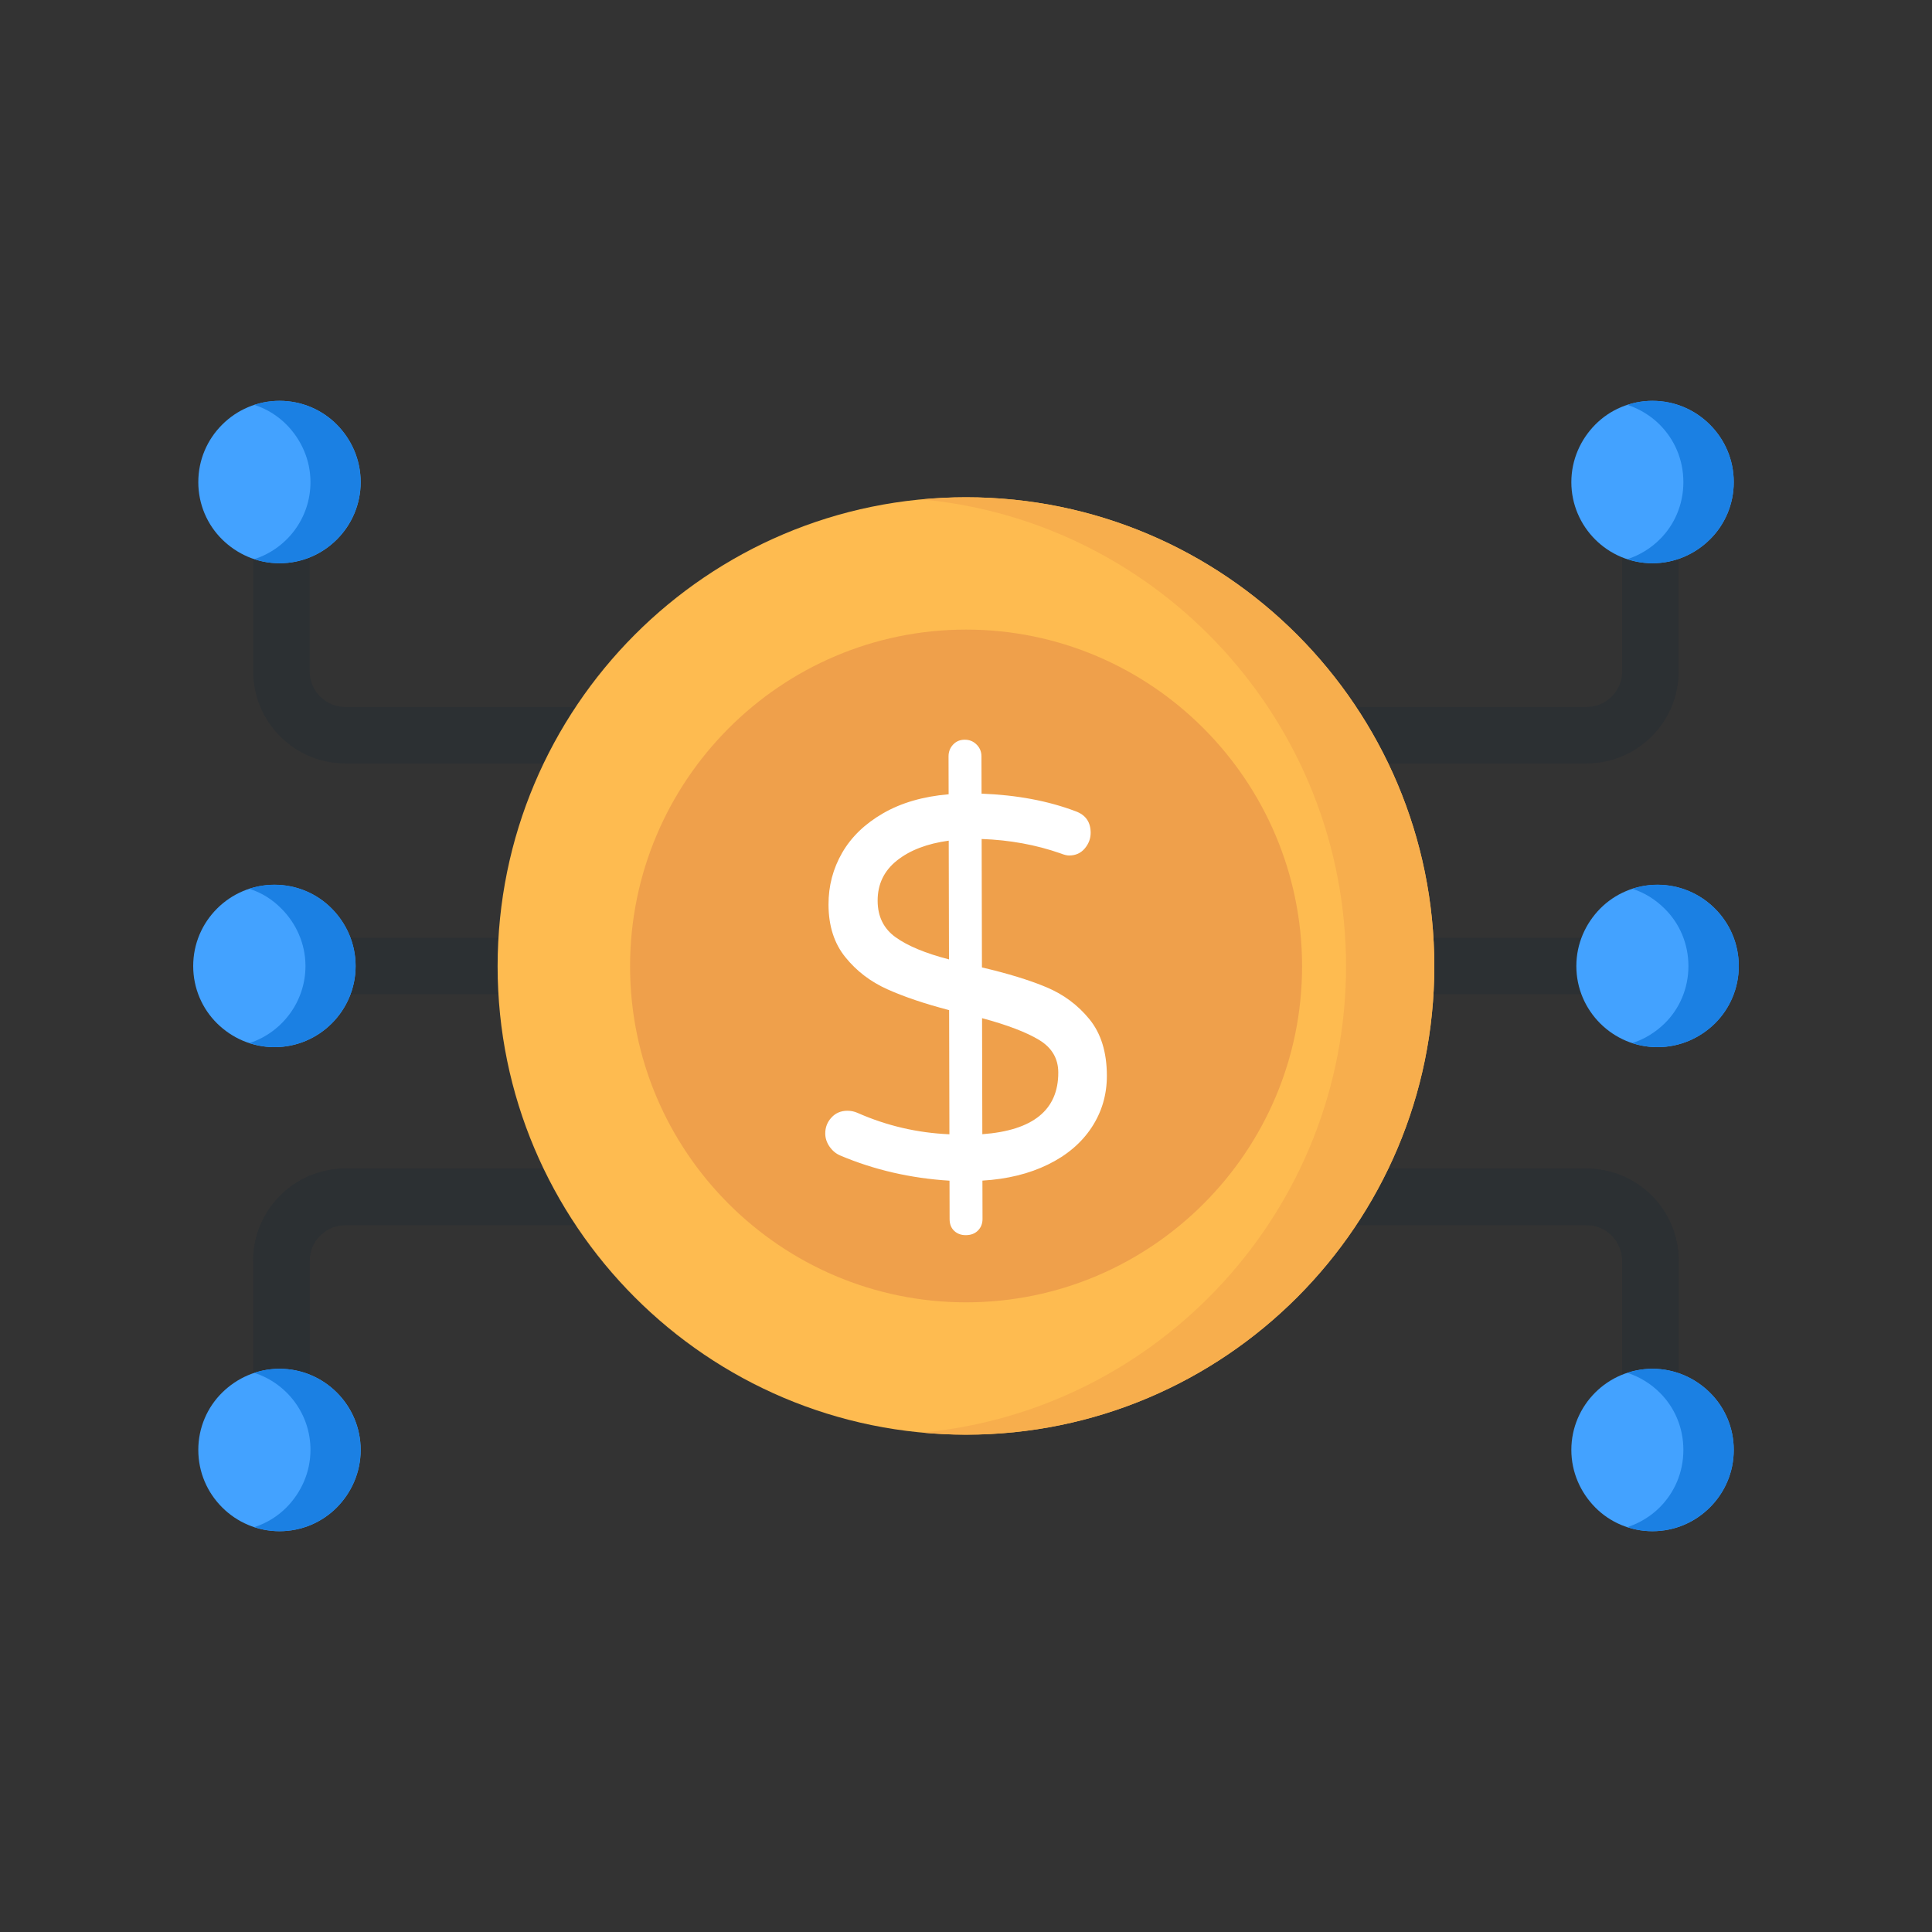 <svg width="80" height="80" viewBox="0 0 80 80" fill="none" xmlns="http://www.w3.org/2000/svg">
<rect x="0" y="0" width="80" height="80" fill="#333333" stroke="none"/>
<path d="M66.982 40C66.982 39.354 66.458 38.831 65.812 38.831H55.65C55.004 38.831 54.48 39.355 54.48 40C54.48 40.646 55.004 41.17 55.65 41.17H65.812C66.458 41.17 66.982 40.646 66.982 40Z" fill="#2C3033"/>
<path d="M65.698 31.613H55.65C55.004 31.613 54.48 31.09 54.48 30.444C54.48 29.798 55.004 29.274 55.65 29.274H65.698C66.511 29.274 67.172 28.613 67.172 27.8V22.741C67.172 22.096 67.696 21.572 68.342 21.572C68.987 21.572 69.511 22.096 69.511 22.741V27.8C69.511 29.902 67.8 31.613 65.698 31.613Z" fill="#2C3033"/>
<path d="M71.791 19.965C71.791 20.885 71.418 21.731 70.804 22.336C70.191 22.941 69.353 23.323 68.425 23.323C66.576 23.323 65.066 21.814 65.066 19.965C65.066 19.036 65.448 18.198 66.053 17.585C66.658 16.971 67.504 16.598 68.425 16.598C69.353 16.598 70.191 16.971 70.804 17.585C71.418 18.198 71.791 19.036 71.791 19.965Z" fill="#43A2FF"/>
<path d="M65.698 48.39H55.65C55.004 48.39 54.48 48.913 54.48 49.559C54.48 50.205 55.004 50.729 55.65 50.729H65.698C66.511 50.729 67.172 51.39 67.172 52.203V57.262C67.172 57.907 67.696 58.431 68.342 58.431C68.987 58.431 69.511 57.907 69.511 57.262V52.203C69.511 50.101 67.8 48.39 65.698 48.39Z" fill="#2C3033"/>
<path d="M65.698 48.39H55.65C55.004 48.39 54.48 48.913 54.48 49.559C54.48 50.205 55.004 50.729 55.65 50.729H65.698C66.511 50.729 67.172 51.39 67.172 52.203V57.262C67.172 57.907 67.696 58.431 68.342 58.431C68.987 58.431 69.511 57.907 69.511 57.262V52.203C69.511 50.101 67.8 48.39 65.698 48.39Z" fill="#2C3033"/>
<path d="M71.791 60.037C71.791 59.117 71.418 58.271 70.804 57.666C70.191 57.061 69.353 56.679 68.425 56.679C66.576 56.679 65.066 58.188 65.066 60.037C65.066 60.966 65.448 61.804 66.053 62.417C66.658 63.031 67.504 63.404 68.425 63.404C69.353 63.404 70.191 63.031 70.804 62.417C71.418 61.804 71.791 60.966 71.791 60.037Z" fill="#43A2FF"/>
<path d="M71.998 40.003C71.998 40.924 71.625 41.769 71.011 42.375C70.398 42.98 69.56 43.361 68.632 43.361C66.782 43.361 65.273 41.852 65.273 40.003C65.273 39.075 65.655 38.237 66.26 37.623C66.865 37.01 67.711 36.637 68.632 36.637C69.56 36.637 70.398 37.01 71.011 37.623C71.625 38.237 71.998 39.075 71.998 40.003Z" fill="#43A2FF"/>
<path d="M13.012 40C13.012 39.354 13.535 38.831 14.181 38.831H24.344C24.989 38.831 25.513 39.355 25.513 40C25.513 40.646 24.989 41.17 24.344 41.17H14.181C13.535 41.17 13.012 40.646 13.012 40Z" fill="#2C3033"/>
<path d="M14.298 31.613H24.346C24.991 31.613 25.515 31.09 25.515 30.444C25.515 29.798 24.991 29.274 24.346 29.274H14.298C13.485 29.274 12.824 28.613 12.824 27.8V22.741C12.824 22.096 12.3 21.572 11.654 21.572C11.008 21.572 10.484 22.096 10.484 22.741V27.8C10.484 29.902 12.195 31.613 14.298 31.613Z" fill="#2C3033"/>
<path d="M8.211 19.965C8.211 20.885 8.584 21.731 9.198 22.336C9.811 22.941 10.649 23.323 11.577 23.323C13.427 23.323 14.935 21.814 14.935 19.965C14.935 19.036 14.554 18.198 13.949 17.585C13.344 16.971 12.498 16.598 11.577 16.598C10.649 16.598 9.811 16.971 9.198 17.585C8.584 18.198 8.211 19.036 8.211 19.965Z" fill="#43A2FF"/>
<path d="M14.298 48.39H24.346C24.991 48.39 25.515 48.913 25.515 49.559C25.515 50.205 24.991 50.729 24.346 50.729H14.298C13.485 50.729 12.824 51.39 12.824 52.203V57.262C12.824 57.907 12.3 58.431 11.654 58.431C11.008 58.431 10.484 57.907 10.484 57.262V52.203C10.484 50.101 12.195 48.39 14.298 48.39Z" fill="#2C3033"/>
<path d="M14.298 48.39H24.346C24.991 48.39 25.515 48.913 25.515 49.559C25.515 50.205 24.991 50.729 24.346 50.729H14.298C13.485 50.729 12.824 51.39 12.824 52.203V57.262C12.824 57.907 12.3 58.431 11.654 58.431C11.008 58.431 10.484 57.907 10.484 57.262V52.203C10.484 50.101 12.195 48.39 14.298 48.39Z" fill="#2C3033"/>
<path d="M8.211 60.037C8.211 59.117 8.584 58.271 9.198 57.666C9.811 57.061 10.649 56.679 11.577 56.679C13.427 56.679 14.935 58.188 14.935 60.037C14.935 60.966 14.554 61.804 13.949 62.417C13.344 63.031 12.498 63.404 11.577 63.404C10.649 63.404 9.811 63.031 9.198 62.417C8.584 61.804 8.211 60.966 8.211 60.037Z" fill="#43A2FF"/>
<path d="M8 40.003C8 40.924 8.373 41.769 8.987 42.375C9.6 42.98 10.438 43.361 11.366 43.361C13.216 43.361 14.725 41.852 14.725 40.003C14.725 39.075 14.343 38.237 13.738 37.623C13.133 37.01 12.287 36.637 11.366 36.637C10.438 36.637 9.6 37.01 8.987 37.623C8.373 38.237 8 39.075 8 40.003Z" fill="#43A2FF"/>
<path d="M71.791 19.965C71.791 20.888 71.414 21.733 70.798 22.339C70.192 22.945 69.347 23.322 68.424 23.322C68.066 23.322 67.718 23.262 67.391 23.153C67.897 22.985 68.354 22.706 68.722 22.339C69.338 21.733 69.705 20.888 69.705 19.965C69.705 19.031 69.338 18.197 68.722 17.581C68.354 17.213 67.897 16.935 67.391 16.766C67.709 16.657 68.066 16.597 68.424 16.597C69.347 16.597 70.192 16.975 70.798 17.581C71.414 18.197 71.791 19.031 71.791 19.965Z" fill="#1B80E3"/>
<path d="M71.791 60.036C71.791 60.969 71.414 61.804 70.798 62.42C70.192 63.026 69.347 63.403 68.424 63.403C68.066 63.403 67.709 63.344 67.391 63.234C67.897 63.065 68.354 62.787 68.722 62.42C69.338 61.804 69.705 60.969 69.705 60.036C69.705 59.112 69.338 58.268 68.722 57.662C68.354 57.294 67.897 57.016 67.391 56.847C67.718 56.738 68.066 56.678 68.424 56.678C69.347 56.678 70.192 57.056 70.798 57.662C71.414 58.268 71.791 59.112 71.791 60.036Z" fill="#1B80E3"/>
<path d="M72 40.002C72 40.926 71.623 41.77 71.017 42.376C70.401 42.982 69.557 43.359 68.633 43.359C68.265 43.359 67.918 43.3 67.59 43.19C68.097 43.031 68.553 42.743 68.931 42.376C69.547 41.77 69.914 40.926 69.914 40.002C69.914 39.078 69.547 38.234 68.931 37.628C68.553 37.25 68.097 36.962 67.59 36.803C67.918 36.694 68.265 36.634 68.633 36.634C69.557 36.634 70.401 37.012 71.017 37.628C71.623 38.234 72 39.078 72 40.002Z" fill="#1B80E3"/>
<path d="M14.932 19.965C14.932 21.812 13.422 23.322 11.574 23.322C11.207 23.322 10.859 23.262 10.531 23.153C11.882 22.716 12.856 21.455 12.856 19.965C12.856 19.031 12.468 18.197 11.862 17.581C11.495 17.213 11.038 16.925 10.531 16.766C10.859 16.657 11.207 16.597 11.574 16.597C12.498 16.597 13.342 16.975 13.948 17.581C14.554 18.197 14.932 19.031 14.932 19.965Z" fill="#1B80E3"/>
<path d="M14.932 60.036C14.932 60.969 14.554 61.804 13.948 62.42C13.342 63.026 12.498 63.403 11.574 63.403C11.207 63.403 10.859 63.344 10.531 63.234C11.038 63.075 11.495 62.787 11.862 62.42C12.468 61.804 12.856 60.969 12.856 60.036C12.856 58.546 11.882 57.284 10.531 56.847C10.859 56.738 11.207 56.678 11.574 56.678C13.422 56.678 14.932 58.188 14.932 60.036Z" fill="#1B80E3"/>
<path d="M14.725 40.001C14.725 41.849 13.215 43.359 11.367 43.359C11.01 43.359 10.662 43.299 10.334 43.19C11.675 42.753 12.649 41.481 12.649 40.001C12.649 39.077 12.261 38.233 11.655 37.627C11.288 37.25 10.831 36.962 10.324 36.803C10.652 36.693 11 36.634 11.367 36.634C12.291 36.634 13.135 37.011 13.741 37.627C14.347 38.233 14.725 39.077 14.725 40.001Z" fill="#1B80E3"/>
<path d="M59.391 40.013C59.391 50.698 50.714 59.405 39.998 59.405C29.282 59.405 20.605 50.698 20.605 40.013C20.605 29.297 29.282 20.59 39.998 20.59C50.714 20.59 59.391 29.297 59.391 40.013Z" fill="#FEBB50"/>
<path d="M59.392 40.012C59.392 50.699 50.715 59.408 40.003 59.408C39.384 59.408 38.78 59.376 38.176 59.321C48.029 58.399 55.736 50.08 55.736 40.012C55.736 29.92 48.029 21.601 38.176 20.679C38.78 20.624 39.384 20.592 40.003 20.592C50.715 20.592 59.392 29.301 59.392 40.012Z" fill="#F7AE4D"/>
<path d="M40.004 53.927C32.332 53.927 26.09 47.685 26.09 40.013C26.09 32.325 32.332 26.07 40.004 26.07C47.674 26.07 53.916 32.325 53.916 40.013C53.916 47.685 47.674 53.927 40.004 53.927Z" fill="#EFA04B"/>
<path d="M45.201 46.687C44.778 47.328 44.175 47.84 43.394 48.221C42.613 48.603 41.708 48.825 40.68 48.887L40.684 50.474C40.684 50.667 40.621 50.828 40.495 50.954C40.369 51.081 40.201 51.145 39.992 51.145C39.799 51.146 39.639 51.087 39.512 50.968C39.384 50.849 39.321 50.685 39.321 50.477L39.317 48.89C37.707 48.789 36.201 48.443 34.8 47.85C34.621 47.776 34.472 47.653 34.352 47.483C34.233 47.311 34.172 47.129 34.172 46.935C34.171 46.682 34.256 46.462 34.428 46.276C34.598 46.089 34.818 45.995 35.086 45.994C35.236 45.994 35.377 46.023 35.511 46.083C36.719 46.616 37.986 46.911 39.313 46.968L39.301 41.828C38.286 41.562 37.434 41.274 36.74 40.962C36.046 40.651 35.468 40.209 35.005 39.636C34.541 39.064 34.309 38.338 34.307 37.458C34.305 36.685 34.493 35.968 34.872 35.312C35.251 34.655 35.815 34.11 36.567 33.677C37.318 33.243 38.222 32.98 39.281 32.889L39.277 31.323C39.277 31.131 39.339 30.966 39.466 30.832C39.592 30.697 39.752 30.63 39.946 30.63C40.14 30.629 40.303 30.695 40.438 30.83C40.572 30.963 40.64 31.128 40.64 31.32L40.644 32.863C42.103 32.919 43.401 33.162 44.534 33.591C44.952 33.74 45.161 34.037 45.162 34.484C45.162 34.723 45.081 34.939 44.918 35.133C44.754 35.327 44.538 35.424 44.27 35.424C44.181 35.425 44.062 35.396 43.912 35.336C42.898 34.981 41.81 34.782 40.648 34.741L40.66 40.059C41.734 40.31 42.624 40.583 43.333 40.88C44.041 41.177 44.634 41.618 45.113 42.206C45.591 42.794 45.831 43.572 45.833 44.539C45.835 45.329 45.624 46.045 45.201 46.687ZM37.093 38.815C37.593 39.172 38.327 39.476 39.296 39.727L39.285 34.81C38.392 34.932 37.676 35.205 37.142 35.631C36.606 36.056 36.339 36.613 36.341 37.297C36.342 37.953 36.593 38.459 37.093 38.815ZM43.821 44.41C43.82 43.829 43.554 43.38 43.025 43.06C42.495 42.741 41.709 42.441 40.665 42.16L40.676 46.965C42.776 46.811 43.825 45.96 43.821 44.41Z" fill="white"/>
</svg>
